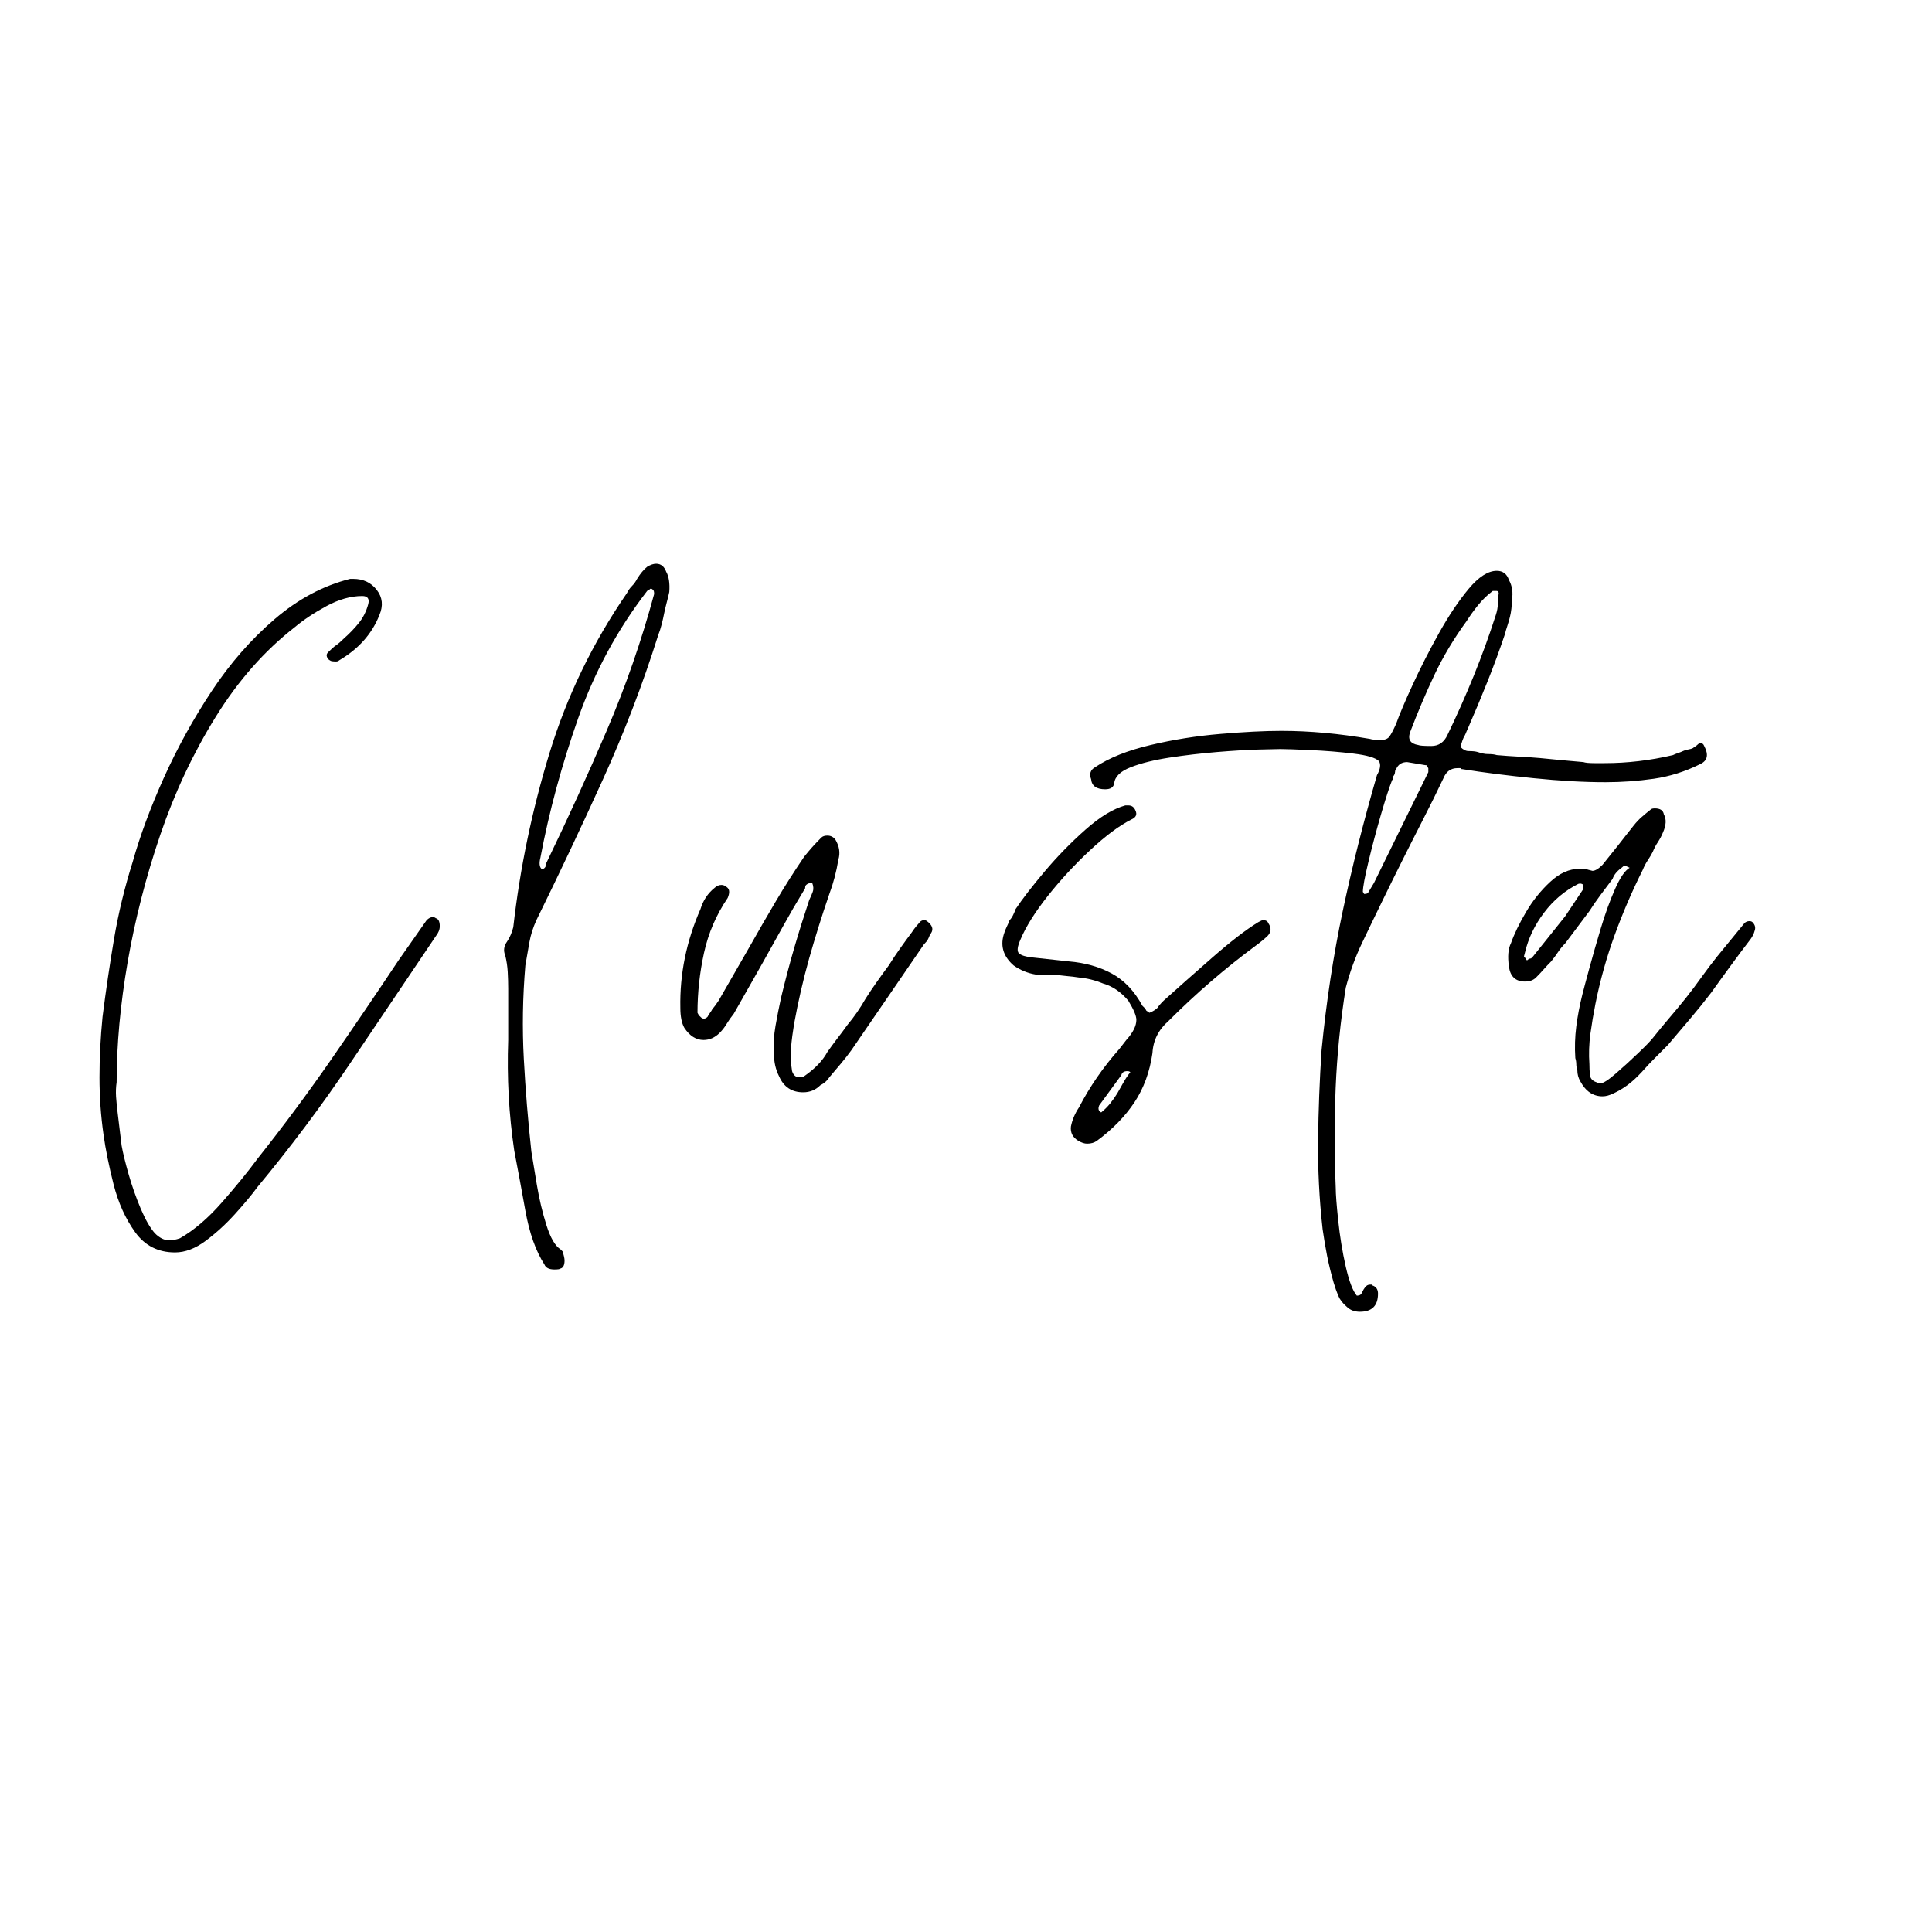 <svg xmlns="http://www.w3.org/2000/svg" xmlns:xlink="http://www.w3.org/1999/xlink" width="500" zoomAndPan="magnify" viewBox="0 0 375 375" height="500" preserveAspectRatio="xMidYMid meet" version="1.0"><defs><g/><clipPath id="1e0e961b53"><path d="M 0.199 46 L 67 46 L 67 178 L 0.199 178 Z M 0.199 46 " clip-rule="nonzero"/></clipPath><clipPath id="591eccf80f"><rect x="0" width="335" y="0" height="242"/></clipPath></defs><g transform="matrix(1, 0, 0, 1, 19, 66)"><g clip-path="url(#591eccf80f)"><g clip-path="url(#1e0e961b53)"><g fill="#000000" fill-opacity="1"><g transform="translate(0.31, 191.937)"><g><path d="M 14.656 -14.844 C 11.395 -14.844 8.82 -16.145 6.938 -18.75 C 5.051 -21.363 3.648 -24.461 2.734 -28.047 C 1.828 -31.629 1.176 -34.852 0.781 -37.719 C 0.258 -41.363 0 -45.07 0 -48.844 C 0 -52.625 0.195 -56.535 0.594 -60.578 C 1.238 -65.66 1.984 -70.707 2.828 -75.719 C 3.68 -80.738 4.891 -85.723 6.453 -90.672 C 7.879 -95.754 9.895 -101.191 12.5 -106.984 C 15.113 -112.785 18.207 -118.391 21.781 -123.797 C 25.363 -129.203 29.438 -133.859 34 -137.766 C 38.562 -141.672 43.445 -144.273 48.656 -145.578 L 49.25 -145.578 C 51.195 -145.578 52.723 -144.859 53.828 -143.422 C 54.941 -141.992 55.109 -140.367 54.328 -138.547 C 52.891 -134.898 50.281 -131.969 46.5 -129.75 C 46.375 -129.613 46.18 -129.547 45.922 -129.547 C 45.266 -129.547 44.875 -129.613 44.75 -129.75 C 44.488 -129.875 44.289 -130.098 44.156 -130.422 C 44.031 -130.754 44.098 -131.051 44.359 -131.312 C 45.004 -131.969 45.523 -132.426 45.922 -132.688 C 46.305 -132.945 46.828 -133.398 47.484 -134.047 C 48.523 -134.961 49.469 -135.941 50.312 -136.984 C 51.164 -138.023 51.785 -139.258 52.172 -140.688 C 52.43 -141.727 52.039 -142.25 51 -142.25 C 48.781 -142.25 46.469 -141.598 44.062 -140.297 C 41.656 -138.992 39.602 -137.629 37.906 -136.203 C 32.039 -131.641 26.926 -125.836 22.562 -118.797 C 18.195 -111.766 14.613 -104.145 11.812 -95.938 C 9.02 -87.738 6.906 -79.5 5.469 -71.219 C 4.039 -62.945 3.328 -55.164 3.328 -47.875 C 3.191 -46.957 3.156 -46.008 3.219 -45.031 C 3.289 -44.062 3.391 -43.055 3.516 -42.016 C 3.648 -40.973 3.781 -39.895 3.906 -38.781 C 4.039 -37.676 4.172 -36.602 4.297 -35.562 C 4.555 -34.133 5.008 -32.281 5.656 -30 C 6.312 -27.719 7.094 -25.5 8 -23.344 C 8.914 -21.195 9.832 -19.602 10.75 -18.562 C 11.656 -17.656 12.566 -17.203 13.484 -17.203 C 13.867 -17.203 14.223 -17.234 14.547 -17.297 C 14.879 -17.359 15.238 -17.457 15.625 -17.594 C 18.363 -19.156 21.098 -21.5 23.828 -24.625 C 26.566 -27.75 28.848 -30.551 30.672 -33.031 C 35.629 -39.281 40.32 -45.594 44.75 -51.969 C 49.176 -58.352 53.602 -64.867 58.031 -71.516 L 63.5 -79.328 C 63.895 -79.723 64.285 -79.922 64.672 -79.922 C 64.93 -79.922 65.129 -79.852 65.266 -79.719 C 65.785 -79.594 66.047 -79.07 66.047 -78.156 C 66.047 -77.508 65.785 -76.859 65.266 -76.203 C 59.66 -67.867 54.086 -59.598 48.547 -51.391 C 43.016 -43.18 37.055 -35.234 30.672 -27.547 C 29.629 -26.117 28.195 -24.395 26.375 -22.375 C 24.551 -20.352 22.629 -18.594 20.609 -17.094 C 18.598 -15.594 16.613 -14.844 14.656 -14.844 Z M 14.656 -14.844 "/></g></g></g></g><g fill="#000000" fill-opacity="1"><g transform="translate(78.86, 191.937)"><g><path d="M 9.766 -11.531 C 8.723 -11.531 8.07 -11.852 7.812 -12.5 C 6.125 -15.113 4.891 -18.598 4.109 -22.953 C 3.328 -27.316 2.609 -31.195 1.953 -34.594 C 0.91 -41.625 0.52 -48.785 0.781 -56.078 L 0.781 -66.047 C 0.781 -67.086 0.75 -68.16 0.688 -69.266 C 0.625 -70.379 0.461 -71.457 0.203 -72.5 C -0.191 -73.406 -0.062 -74.316 0.594 -75.234 C 1.113 -76.016 1.504 -76.926 1.766 -77.969 C 3.066 -89.426 5.41 -100.691 8.797 -111.766 C 12.18 -122.836 17.195 -133.195 23.844 -142.844 C 24.102 -143.363 24.426 -143.816 24.812 -144.203 C 25.207 -144.598 25.535 -145.055 25.797 -145.578 C 26.441 -146.617 27.094 -147.398 27.75 -147.922 C 28.395 -148.316 28.977 -148.516 29.5 -148.516 C 30.414 -148.516 31.066 -147.992 31.453 -146.953 C 31.973 -146.035 32.172 -144.727 32.047 -143.031 C 31.91 -142.383 31.742 -141.703 31.547 -140.984 C 31.359 -140.266 31.195 -139.582 31.062 -138.938 C 30.938 -138.281 30.773 -137.562 30.578 -136.781 C 30.379 -136 30.148 -135.285 29.891 -134.641 C 26.898 -125.129 23.316 -115.781 19.141 -106.594 C 14.973 -97.406 10.676 -88.316 6.25 -79.328 C 5.602 -77.898 5.148 -76.469 4.891 -75.031 C 4.629 -73.602 4.367 -72.109 4.109 -70.547 C 3.586 -64.422 3.488 -58.359 3.812 -52.359 C 4.133 -46.367 4.625 -40.379 5.281 -34.391 C 5.539 -32.828 5.895 -30.676 6.344 -27.938 C 6.801 -25.207 7.422 -22.602 8.203 -20.125 C 8.984 -17.656 9.895 -16.094 10.938 -15.438 L 11.328 -15.047 C 11.586 -14.266 11.719 -13.676 11.719 -13.281 C 11.719 -12.375 11.457 -11.852 10.938 -11.719 C 10.812 -11.594 10.422 -11.531 9.766 -11.531 Z M 7.234 -89.297 C 7.492 -89.172 7.754 -89.301 8.016 -89.688 C 8.016 -90.082 8.078 -90.344 8.203 -90.469 C 12.367 -99.07 16.273 -107.641 19.922 -116.172 C 23.578 -124.703 26.641 -133.523 29.109 -142.641 C 29.109 -143.035 29.047 -143.297 28.922 -143.422 C 28.66 -143.68 28.461 -143.75 28.328 -143.625 C 28.203 -143.488 28.102 -143.422 28.031 -143.422 C 27.969 -143.422 27.875 -143.359 27.75 -143.234 C 22.02 -135.805 17.555 -127.566 14.359 -118.516 C 11.172 -109.461 8.727 -100.441 7.031 -91.453 C 6.77 -90.41 6.836 -89.691 7.234 -89.297 Z M 7.234 -89.297 "/></g></g></g><g fill="#000000" fill-opacity="1"><g transform="translate(113.446, 191.937)"><g><path d="M 23.453 -45.922 C 21.234 -45.922 19.672 -46.961 18.766 -49.047 C 18.109 -50.348 17.781 -51.781 17.781 -53.344 C 17.656 -55.164 17.754 -56.988 18.078 -58.812 C 18.398 -60.633 18.758 -62.457 19.156 -64.281 C 19.938 -67.539 20.781 -70.734 21.688 -73.859 C 22.602 -76.984 23.582 -80.113 24.625 -83.25 C 24.883 -83.77 25.109 -84.289 25.297 -84.812 C 25.492 -85.332 25.461 -85.914 25.203 -86.562 C 24.68 -86.562 24.289 -86.43 24.031 -86.172 C 23.906 -86.047 23.844 -85.883 23.844 -85.688 C 23.844 -85.488 23.773 -85.328 23.641 -85.203 C 22.211 -82.859 20.848 -80.508 19.547 -78.156 C 18.242 -75.812 16.938 -73.469 15.625 -71.125 L 9.969 -61.156 C 9.445 -60.508 8.988 -59.859 8.594 -59.203 C 8.207 -58.555 7.754 -57.973 7.234 -57.453 C 6.316 -56.535 5.273 -56.078 4.109 -56.078 C 2.672 -56.078 1.43 -56.859 0.391 -58.422 C -0.129 -59.336 -0.391 -60.641 -0.391 -62.328 C -0.523 -68.848 0.773 -75.234 3.516 -81.484 C 4.035 -83.18 4.945 -84.551 6.25 -85.594 C 6.645 -85.977 7.102 -86.172 7.625 -86.172 C 8.008 -86.172 8.398 -85.977 8.797 -85.594 C 9.18 -85.195 9.18 -84.547 8.797 -83.641 C 6.578 -80.379 5.047 -76.828 4.203 -72.984 C 3.359 -69.141 2.938 -65.266 2.938 -61.359 C 3.062 -61.098 3.188 -60.898 3.312 -60.766 C 3.445 -60.641 3.582 -60.508 3.719 -60.375 C 4.102 -60.113 4.492 -60.18 4.891 -60.578 C 5.016 -60.836 5.176 -61.098 5.375 -61.359 C 5.57 -61.617 5.734 -61.879 5.859 -62.141 C 6.117 -62.398 6.508 -62.922 7.031 -63.703 L 13.094 -74.25 C 14.781 -77.25 16.473 -80.18 18.172 -83.047 C 19.867 -85.91 21.691 -88.773 23.641 -91.641 C 24.16 -92.297 24.68 -92.914 25.203 -93.5 C 25.723 -94.082 26.312 -94.703 26.969 -95.359 C 27.227 -95.617 27.617 -95.75 28.141 -95.75 C 28.785 -95.75 29.305 -95.488 29.703 -94.969 C 30.484 -93.664 30.676 -92.363 30.281 -91.062 C 29.895 -88.719 29.312 -86.504 28.531 -84.422 C 27.094 -80.242 25.785 -76.07 24.609 -71.906 C 23.441 -67.738 22.469 -63.504 21.688 -59.203 C 21.426 -57.641 21.227 -56.109 21.094 -54.609 C 20.969 -53.117 21.035 -51.594 21.297 -50.031 C 21.555 -49.238 22.016 -48.844 22.672 -48.844 C 23.191 -48.844 23.516 -48.91 23.641 -49.047 C 25.723 -50.484 27.223 -52.047 28.141 -53.734 C 28.785 -54.648 29.43 -55.531 30.078 -56.375 C 30.734 -57.219 31.391 -58.098 32.047 -59.016 C 32.703 -59.797 33.32 -60.609 33.906 -61.453 C 34.488 -62.297 35.039 -63.176 35.562 -64.094 C 36.219 -65.133 36.938 -66.207 37.719 -67.312 C 38.5 -68.426 39.281 -69.504 40.062 -70.547 C 40.707 -71.586 41.422 -72.66 42.203 -73.766 C 42.984 -74.867 43.766 -75.941 44.547 -76.984 C 44.805 -77.379 45.066 -77.738 45.328 -78.062 C 45.586 -78.383 45.785 -78.613 45.922 -78.75 C 46.18 -79.133 46.504 -79.328 46.891 -79.328 C 47.148 -79.328 47.348 -79.266 47.484 -79.141 C 48.523 -78.359 48.785 -77.578 48.266 -76.797 C 48.129 -76.66 48.031 -76.492 47.969 -76.297 C 47.906 -76.109 47.805 -75.883 47.672 -75.625 C 47.547 -75.363 47.285 -75.035 46.891 -74.641 L 32.828 -54.125 C 32.172 -53.219 31.484 -52.336 30.766 -51.484 C 30.055 -50.641 29.312 -49.758 28.531 -48.844 C 28.133 -48.195 27.547 -47.676 26.766 -47.281 C 25.859 -46.375 24.754 -45.922 23.453 -45.922 Z M 23.453 -45.922 "/></g></g></g><g fill="#000000" fill-opacity="1"><g transform="translate(174.411, 191.937)"><g><path d="M 17.594 -35.953 C 17.07 -35.953 16.484 -36.148 15.828 -36.547 C 14.785 -37.191 14.328 -38.102 14.453 -39.281 C 14.711 -40.582 15.234 -41.816 16.016 -42.984 C 18.109 -47.023 20.719 -50.805 23.844 -54.328 L 25.203 -56.078 C 26.504 -57.516 27.156 -58.816 27.156 -59.984 C 27.156 -60.766 26.633 -62.004 25.594 -63.703 C 24.164 -65.398 22.539 -66.508 20.719 -67.031 C 19.156 -67.676 17.586 -68.066 16.016 -68.203 C 15.234 -68.328 14.453 -68.422 13.672 -68.484 C 12.891 -68.555 12.109 -68.656 11.328 -68.781 L 7.625 -68.781 C 6.062 -69.039 4.629 -69.629 3.328 -70.547 C 1.242 -72.367 0.656 -74.516 1.562 -76.984 C 1.695 -77.379 1.859 -77.77 2.047 -78.156 C 2.242 -78.551 2.41 -78.941 2.547 -79.328 C 2.805 -79.586 3.031 -79.91 3.219 -80.297 C 3.414 -80.691 3.582 -81.086 3.719 -81.484 C 5.02 -83.441 6.906 -85.883 9.375 -88.812 C 11.852 -91.738 14.492 -94.441 17.297 -96.922 C 20.098 -99.398 22.672 -100.961 25.016 -101.609 L 25.594 -101.609 C 26.25 -101.609 26.707 -101.285 26.969 -100.641 C 27.352 -99.859 27.094 -99.27 26.188 -98.875 C 23.844 -97.695 21.172 -95.707 18.172 -92.906 C 15.172 -90.113 12.43 -87.148 9.953 -84.016 C 7.484 -80.891 5.727 -78.094 4.688 -75.625 C 4.039 -74.188 3.941 -73.27 4.391 -72.875 C 4.848 -72.488 5.664 -72.234 6.844 -72.109 L 14.062 -71.328 C 17.195 -71.066 19.969 -70.285 22.375 -68.984 C 24.781 -67.68 26.766 -65.594 28.328 -62.719 C 28.461 -62.594 28.594 -62.461 28.719 -62.328 C 28.852 -62.203 28.984 -62.008 29.109 -61.75 L 29.703 -61.359 C 30.348 -61.617 30.867 -61.941 31.266 -62.328 C 31.391 -62.586 31.781 -63.047 32.438 -63.703 C 35.039 -66.047 38.164 -68.812 41.812 -72 C 45.457 -75.195 48.457 -77.508 50.812 -78.938 C 51.07 -79.07 51.266 -79.172 51.391 -79.234 C 51.523 -79.297 51.656 -79.328 51.781 -79.328 C 52.301 -79.328 52.629 -79.133 52.766 -78.75 C 53.41 -77.832 53.344 -76.984 52.562 -76.203 C 52.438 -76.078 52.176 -75.848 51.781 -75.516 C 51.395 -75.191 50.941 -74.836 50.422 -74.453 C 44.422 -70.023 38.754 -65.141 33.422 -59.797 C 31.461 -58.098 30.414 -56.016 30.281 -53.547 C 29.758 -49.891 28.586 -46.691 26.766 -43.953 C 24.941 -41.223 22.535 -38.754 19.547 -36.547 C 19.023 -36.148 18.375 -35.953 17.594 -35.953 Z M 20.328 -42.016 C 20.973 -42.535 21.555 -43.117 22.078 -43.766 C 22.598 -44.422 23.055 -45.07 23.453 -45.719 C 23.836 -46.375 24.223 -47.055 24.609 -47.766 C 25.004 -48.484 25.461 -49.172 25.984 -49.828 C 25.859 -49.961 25.664 -50.031 25.406 -50.031 C 24.75 -50.031 24.359 -49.77 24.234 -49.25 L 19.938 -43.375 C 19.676 -42.727 19.805 -42.273 20.328 -42.016 Z M 20.328 -42.016 "/></g></g></g><g fill="#000000" fill-opacity="1"><g transform="translate(240.065, 191.937)"><g><path d="M 4.891 -3.328 C 3.848 -3.328 3 -3.648 2.344 -4.297 C 1.562 -4.953 1.008 -5.672 0.688 -6.453 C 0.363 -7.234 0.066 -8.078 -0.203 -8.984 C -0.723 -10.805 -1.145 -12.531 -1.469 -14.156 C -1.789 -15.789 -2.082 -17.52 -2.344 -19.344 C -3 -25.207 -3.289 -31.004 -3.219 -36.734 C -3.156 -42.461 -2.93 -48.258 -2.547 -54.125 C -1.629 -63.508 -0.258 -72.5 1.562 -81.094 C 3.383 -89.688 5.598 -98.477 8.203 -107.469 C 8.859 -108.645 8.988 -109.555 8.594 -110.203 C 7.945 -110.859 6.285 -111.348 3.609 -111.672 C 0.941 -111.992 -1.82 -112.219 -4.688 -112.344 C -7.551 -112.477 -9.504 -112.547 -10.547 -112.547 C -11.066 -112.547 -12.469 -112.516 -14.75 -112.453 C -17.031 -112.391 -19.734 -112.227 -22.859 -111.969 C -25.984 -111.707 -29.047 -111.348 -32.047 -110.891 C -35.047 -110.43 -37.551 -109.812 -39.562 -109.031 C -41.582 -108.25 -42.66 -107.207 -42.797 -105.906 C -42.922 -105.125 -43.504 -104.734 -44.547 -104.734 C -46.242 -104.734 -47.156 -105.383 -47.281 -106.688 C -47.676 -107.727 -47.414 -108.508 -46.5 -109.031 C -43.77 -110.852 -40.188 -112.285 -35.75 -113.328 C -31.32 -114.379 -26.797 -115.098 -22.172 -115.484 C -17.547 -115.879 -13.609 -116.078 -10.359 -116.078 C -7.617 -116.078 -4.816 -115.945 -1.953 -115.688 C 0.91 -115.426 3.844 -115.035 6.844 -114.516 C 7.227 -114.379 7.941 -114.312 8.984 -114.312 C 9.766 -114.312 10.316 -114.539 10.641 -115 C 10.973 -115.457 11.398 -116.27 11.922 -117.438 C 12.566 -119.258 13.641 -121.797 15.141 -125.047 C 16.641 -128.305 18.332 -131.629 20.219 -135.016 C 22.113 -138.41 24.035 -141.281 25.984 -143.625 C 27.941 -145.969 29.766 -147.141 31.453 -147.141 C 32.629 -147.141 33.414 -146.551 33.812 -145.375 C 34.457 -144.207 34.648 -142.906 34.391 -141.469 C 34.391 -140.945 34.359 -140.395 34.297 -139.812 C 34.234 -139.227 34.133 -138.676 34 -138.156 C 33.875 -137.633 33.711 -137.078 33.516 -136.484 C 33.316 -135.898 33.156 -135.348 33.031 -134.828 C 31.977 -131.703 30.863 -128.672 29.688 -125.734 C 28.52 -122.805 27.285 -119.848 25.984 -116.859 C 25.859 -116.598 25.727 -116.301 25.594 -115.969 C 25.469 -115.645 25.336 -115.352 25.203 -115.094 C 24.941 -114.707 24.68 -113.988 24.422 -112.938 C 24.941 -112.414 25.461 -112.156 25.984 -112.156 C 26.766 -112.156 27.352 -112.094 27.75 -111.969 C 28.531 -111.707 29.18 -111.578 29.703 -111.578 C 30.484 -111.578 31.066 -111.508 31.453 -111.375 C 32.891 -111.25 34.289 -111.148 35.656 -111.078 C 37.031 -111.016 38.43 -110.922 39.859 -110.797 C 41.297 -110.66 42.695 -110.523 44.062 -110.391 C 45.426 -110.266 46.828 -110.141 48.266 -110.016 C 48.648 -109.879 49.367 -109.812 50.422 -109.812 C 50.68 -109.812 51.004 -109.812 51.391 -109.812 C 51.785 -109.812 52.113 -109.812 52.375 -109.812 C 54.582 -109.812 56.789 -109.941 59 -110.203 C 61.219 -110.461 63.438 -110.852 65.656 -111.375 C 65.914 -111.508 66.238 -111.641 66.625 -111.766 C 67.02 -111.898 67.348 -112.031 67.609 -112.156 C 67.867 -112.289 68.191 -112.391 68.578 -112.453 C 68.973 -112.516 69.301 -112.613 69.562 -112.75 C 69.695 -112.875 69.828 -112.969 69.953 -113.031 C 70.086 -113.102 70.219 -113.203 70.344 -113.328 C 70.602 -113.586 70.801 -113.719 70.938 -113.719 C 71.32 -113.719 71.582 -113.523 71.719 -113.141 C 72.625 -111.441 72.363 -110.27 70.938 -109.625 C 68.07 -108.188 65.07 -107.238 61.938 -106.781 C 58.812 -106.332 55.688 -106.109 52.562 -106.109 C 48.395 -106.109 43.738 -106.367 38.594 -106.891 C 33.445 -107.41 28.852 -107.992 24.812 -108.641 C 24.551 -108.641 24.422 -108.707 24.422 -108.844 C 24.297 -108.844 24.195 -108.844 24.125 -108.844 C 24.062 -108.844 23.969 -108.844 23.844 -108.844 C 22.539 -108.844 21.629 -108.191 21.109 -106.891 C 19.805 -104.148 18.469 -101.441 17.094 -98.766 C 15.727 -96.098 14.395 -93.461 13.094 -90.859 C 11.789 -88.254 10.488 -85.613 9.188 -82.938 C 7.883 -80.27 6.582 -77.57 5.281 -74.844 C 3.977 -72.102 2.938 -69.238 2.156 -66.25 C 1.113 -59.727 0.457 -53.242 0.188 -46.797 C -0.07 -40.348 -0.066 -33.867 0.203 -27.359 C 0.203 -26.18 0.363 -24.062 0.688 -21 C 1.008 -17.945 1.492 -14.984 2.141 -12.109 C 2.797 -9.242 3.516 -7.359 4.297 -6.453 C 4.816 -6.453 5.145 -6.645 5.281 -7.031 C 5.539 -7.551 5.734 -7.879 5.859 -8.016 C 6.117 -8.398 6.445 -8.594 6.844 -8.594 C 6.969 -8.594 7.031 -8.594 7.031 -8.594 C 7.031 -8.594 7.098 -8.594 7.234 -8.594 C 7.234 -8.469 7.297 -8.406 7.422 -8.406 C 8.078 -8.145 8.406 -7.625 8.406 -6.844 C 8.406 -4.5 7.234 -3.328 4.891 -3.328 Z M 5.672 -84.422 C 6.055 -84.422 6.316 -84.484 6.453 -84.609 L 7.625 -86.562 L 18.172 -108.062 L 18.172 -108.844 C 18.047 -108.969 17.984 -109.098 17.984 -109.234 C 17.984 -109.359 17.852 -109.422 17.594 -109.422 L 14.062 -110.016 C 13.02 -110.016 12.305 -109.555 11.922 -108.641 C 11.785 -108.516 11.719 -108.352 11.719 -108.156 C 11.719 -107.957 11.656 -107.727 11.531 -107.469 C 11.395 -107.344 11.328 -107.18 11.328 -106.984 C 11.328 -106.785 11.266 -106.625 11.141 -106.5 C 10.617 -105.195 9.898 -102.977 8.984 -99.844 C 8.078 -96.719 7.266 -93.656 6.547 -90.656 C 5.828 -87.664 5.469 -85.719 5.469 -84.812 C 5.602 -84.676 5.672 -84.578 5.672 -84.516 C 5.672 -84.453 5.672 -84.422 5.672 -84.422 Z M 18.766 -113.141 C 20.191 -113.141 21.234 -113.859 21.891 -115.297 C 23.711 -119.066 25.406 -122.875 26.969 -126.719 C 28.531 -130.562 29.961 -134.504 31.266 -138.547 C 31.523 -139.328 31.656 -140.039 31.656 -140.688 C 31.656 -140.945 31.656 -141.27 31.656 -141.656 C 31.656 -142.051 31.719 -142.379 31.844 -142.641 C 31.844 -143.035 31.711 -143.234 31.453 -143.234 C 31.453 -143.234 31.383 -143.234 31.25 -143.234 C 31.125 -143.234 30.93 -143.234 30.672 -143.234 C 29.629 -142.453 28.688 -141.539 27.844 -140.5 C 27 -139.457 26.25 -138.414 25.594 -137.375 C 23.125 -133.988 21.039 -130.504 19.344 -126.922 C 17.656 -123.336 16.094 -119.656 14.656 -115.875 C 14.133 -114.438 14.656 -113.586 16.219 -113.328 C 16.477 -113.203 17.328 -113.141 18.766 -113.141 Z M 18.766 -113.141 "/></g></g></g><g fill="#000000" fill-opacity="1"><g transform="translate(273.674, 191.937)"><g><path d="M 18.375 -45.141 C 16.539 -45.141 15.102 -46.113 14.062 -48.062 C 13.676 -48.719 13.484 -49.438 13.484 -50.219 C 13.348 -50.613 13.281 -51.004 13.281 -51.391 C 13.281 -51.785 13.219 -52.176 13.094 -52.562 C 12.957 -54.645 13.02 -56.695 13.281 -58.719 C 13.539 -60.738 13.93 -62.789 14.453 -64.875 C 14.711 -65.914 15.172 -67.641 15.828 -70.047 C 16.484 -72.461 17.234 -75.07 18.078 -77.875 C 18.922 -80.676 19.832 -83.18 20.812 -85.391 C 21.789 -87.609 22.734 -88.977 23.641 -89.5 C 23.379 -89.625 23.18 -89.719 23.047 -89.781 C 22.922 -89.852 22.797 -89.891 22.672 -89.891 C 22.535 -89.891 22.336 -89.758 22.078 -89.5 C 21.172 -88.844 20.586 -88.125 20.328 -87.344 C 19.547 -86.301 18.766 -85.258 17.984 -84.219 C 17.203 -83.176 16.484 -82.133 15.828 -81.094 C 15.047 -80.051 14.266 -79.008 13.484 -77.969 C 12.703 -76.926 11.922 -75.883 11.141 -74.844 C 10.617 -74.32 10.16 -73.766 9.766 -73.172 C 9.379 -72.586 8.926 -71.973 8.406 -71.328 C 7.883 -70.805 7.395 -70.285 6.938 -69.766 C 6.477 -69.242 5.988 -68.723 5.469 -68.203 C 4.945 -67.68 4.234 -67.422 3.328 -67.422 C 1.504 -67.422 0.461 -68.395 0.203 -70.344 C -0.066 -72.301 0.062 -73.801 0.594 -74.844 C 1.238 -76.664 2.211 -78.68 3.516 -80.891 C 4.816 -83.109 6.379 -85.062 8.203 -86.75 C 10.023 -88.445 11.914 -89.297 13.875 -89.297 C 14.781 -89.297 15.363 -89.234 15.625 -89.109 L 16.422 -88.906 C 16.941 -88.906 17.594 -89.297 18.375 -90.078 C 18.895 -90.734 19.414 -91.383 19.938 -92.031 C 20.457 -92.688 20.977 -93.336 21.5 -93.984 C 22.02 -94.641 22.504 -95.258 22.953 -95.844 C 23.41 -96.426 23.898 -97.047 24.422 -97.703 C 24.941 -98.359 25.461 -98.91 25.984 -99.359 C 26.504 -99.816 27.094 -100.305 27.75 -100.828 C 27.875 -100.961 28.133 -101.031 28.531 -101.031 C 29.57 -101.031 30.156 -100.641 30.281 -99.859 C 30.801 -98.941 30.738 -97.766 30.094 -96.328 C 29.832 -95.68 29.504 -95.062 29.109 -94.469 C 28.723 -93.883 28.398 -93.27 28.141 -92.625 C 27.879 -92.102 27.551 -91.547 27.156 -90.953 C 26.77 -90.367 26.445 -89.754 26.188 -89.109 C 24.102 -84.941 22.281 -80.707 20.719 -76.406 C 19.156 -72.102 17.914 -67.672 17 -63.109 C 16.613 -61.16 16.285 -59.207 16.016 -57.25 C 15.754 -55.301 15.691 -53.348 15.828 -51.391 C 15.828 -50.742 15.859 -50.062 15.922 -49.344 C 15.984 -48.625 16.41 -48.133 17.203 -47.875 C 17.328 -47.738 17.586 -47.672 17.984 -47.672 C 18.504 -47.672 19.477 -48.289 20.906 -49.531 C 22.344 -50.77 23.805 -52.102 25.297 -53.531 C 26.797 -54.969 27.742 -55.945 28.141 -56.469 C 29.18 -57.77 30.254 -59.07 31.359 -60.375 C 32.473 -61.676 33.551 -62.977 34.594 -64.281 C 35.633 -65.594 36.641 -66.93 37.609 -68.297 C 38.586 -69.66 39.598 -70.992 40.641 -72.297 L 45.922 -78.75 C 46.18 -79.008 46.504 -79.141 46.891 -79.141 C 47.148 -79.141 47.348 -79.07 47.484 -78.938 C 48.004 -78.414 48.133 -77.832 47.875 -77.188 C 47.738 -76.664 47.477 -76.145 47.094 -75.625 C 45.789 -73.926 44.52 -72.227 43.281 -70.531 C 42.039 -68.844 40.77 -67.086 39.469 -65.266 C 38.164 -63.566 36.797 -61.867 35.359 -60.172 C 33.93 -58.484 32.5 -56.797 31.062 -55.109 C 30.539 -54.586 30.051 -54.098 29.594 -53.641 C 29.145 -53.18 28.66 -52.691 28.141 -52.172 C 27.617 -51.648 27.129 -51.129 26.672 -50.609 C 26.211 -50.086 25.723 -49.566 25.203 -49.047 C 23.773 -47.609 22.211 -46.5 20.516 -45.719 C 19.734 -45.332 19.02 -45.141 18.375 -45.141 Z M 3.719 -71.516 C 3.977 -71.773 4.238 -71.906 4.5 -71.906 C 4.5 -71.906 4.629 -72.035 4.891 -72.297 C 5.93 -73.598 6.973 -74.898 8.016 -76.203 C 9.055 -77.504 10.098 -78.805 11.141 -80.109 L 14.656 -85.391 C 14.656 -85.391 14.656 -85.453 14.656 -85.578 C 14.656 -85.711 14.656 -85.91 14.656 -86.172 C 14.395 -86.43 14.066 -86.5 13.672 -86.375 C 11.066 -85.07 8.852 -83.211 7.031 -80.797 C 5.207 -78.391 3.973 -75.816 3.328 -73.078 L 3.125 -72.297 C 3.258 -72.172 3.359 -72.039 3.422 -71.906 C 3.484 -71.781 3.582 -71.648 3.719 -71.516 Z M 3.719 -71.516 "/></g></g></g></g></g></svg>